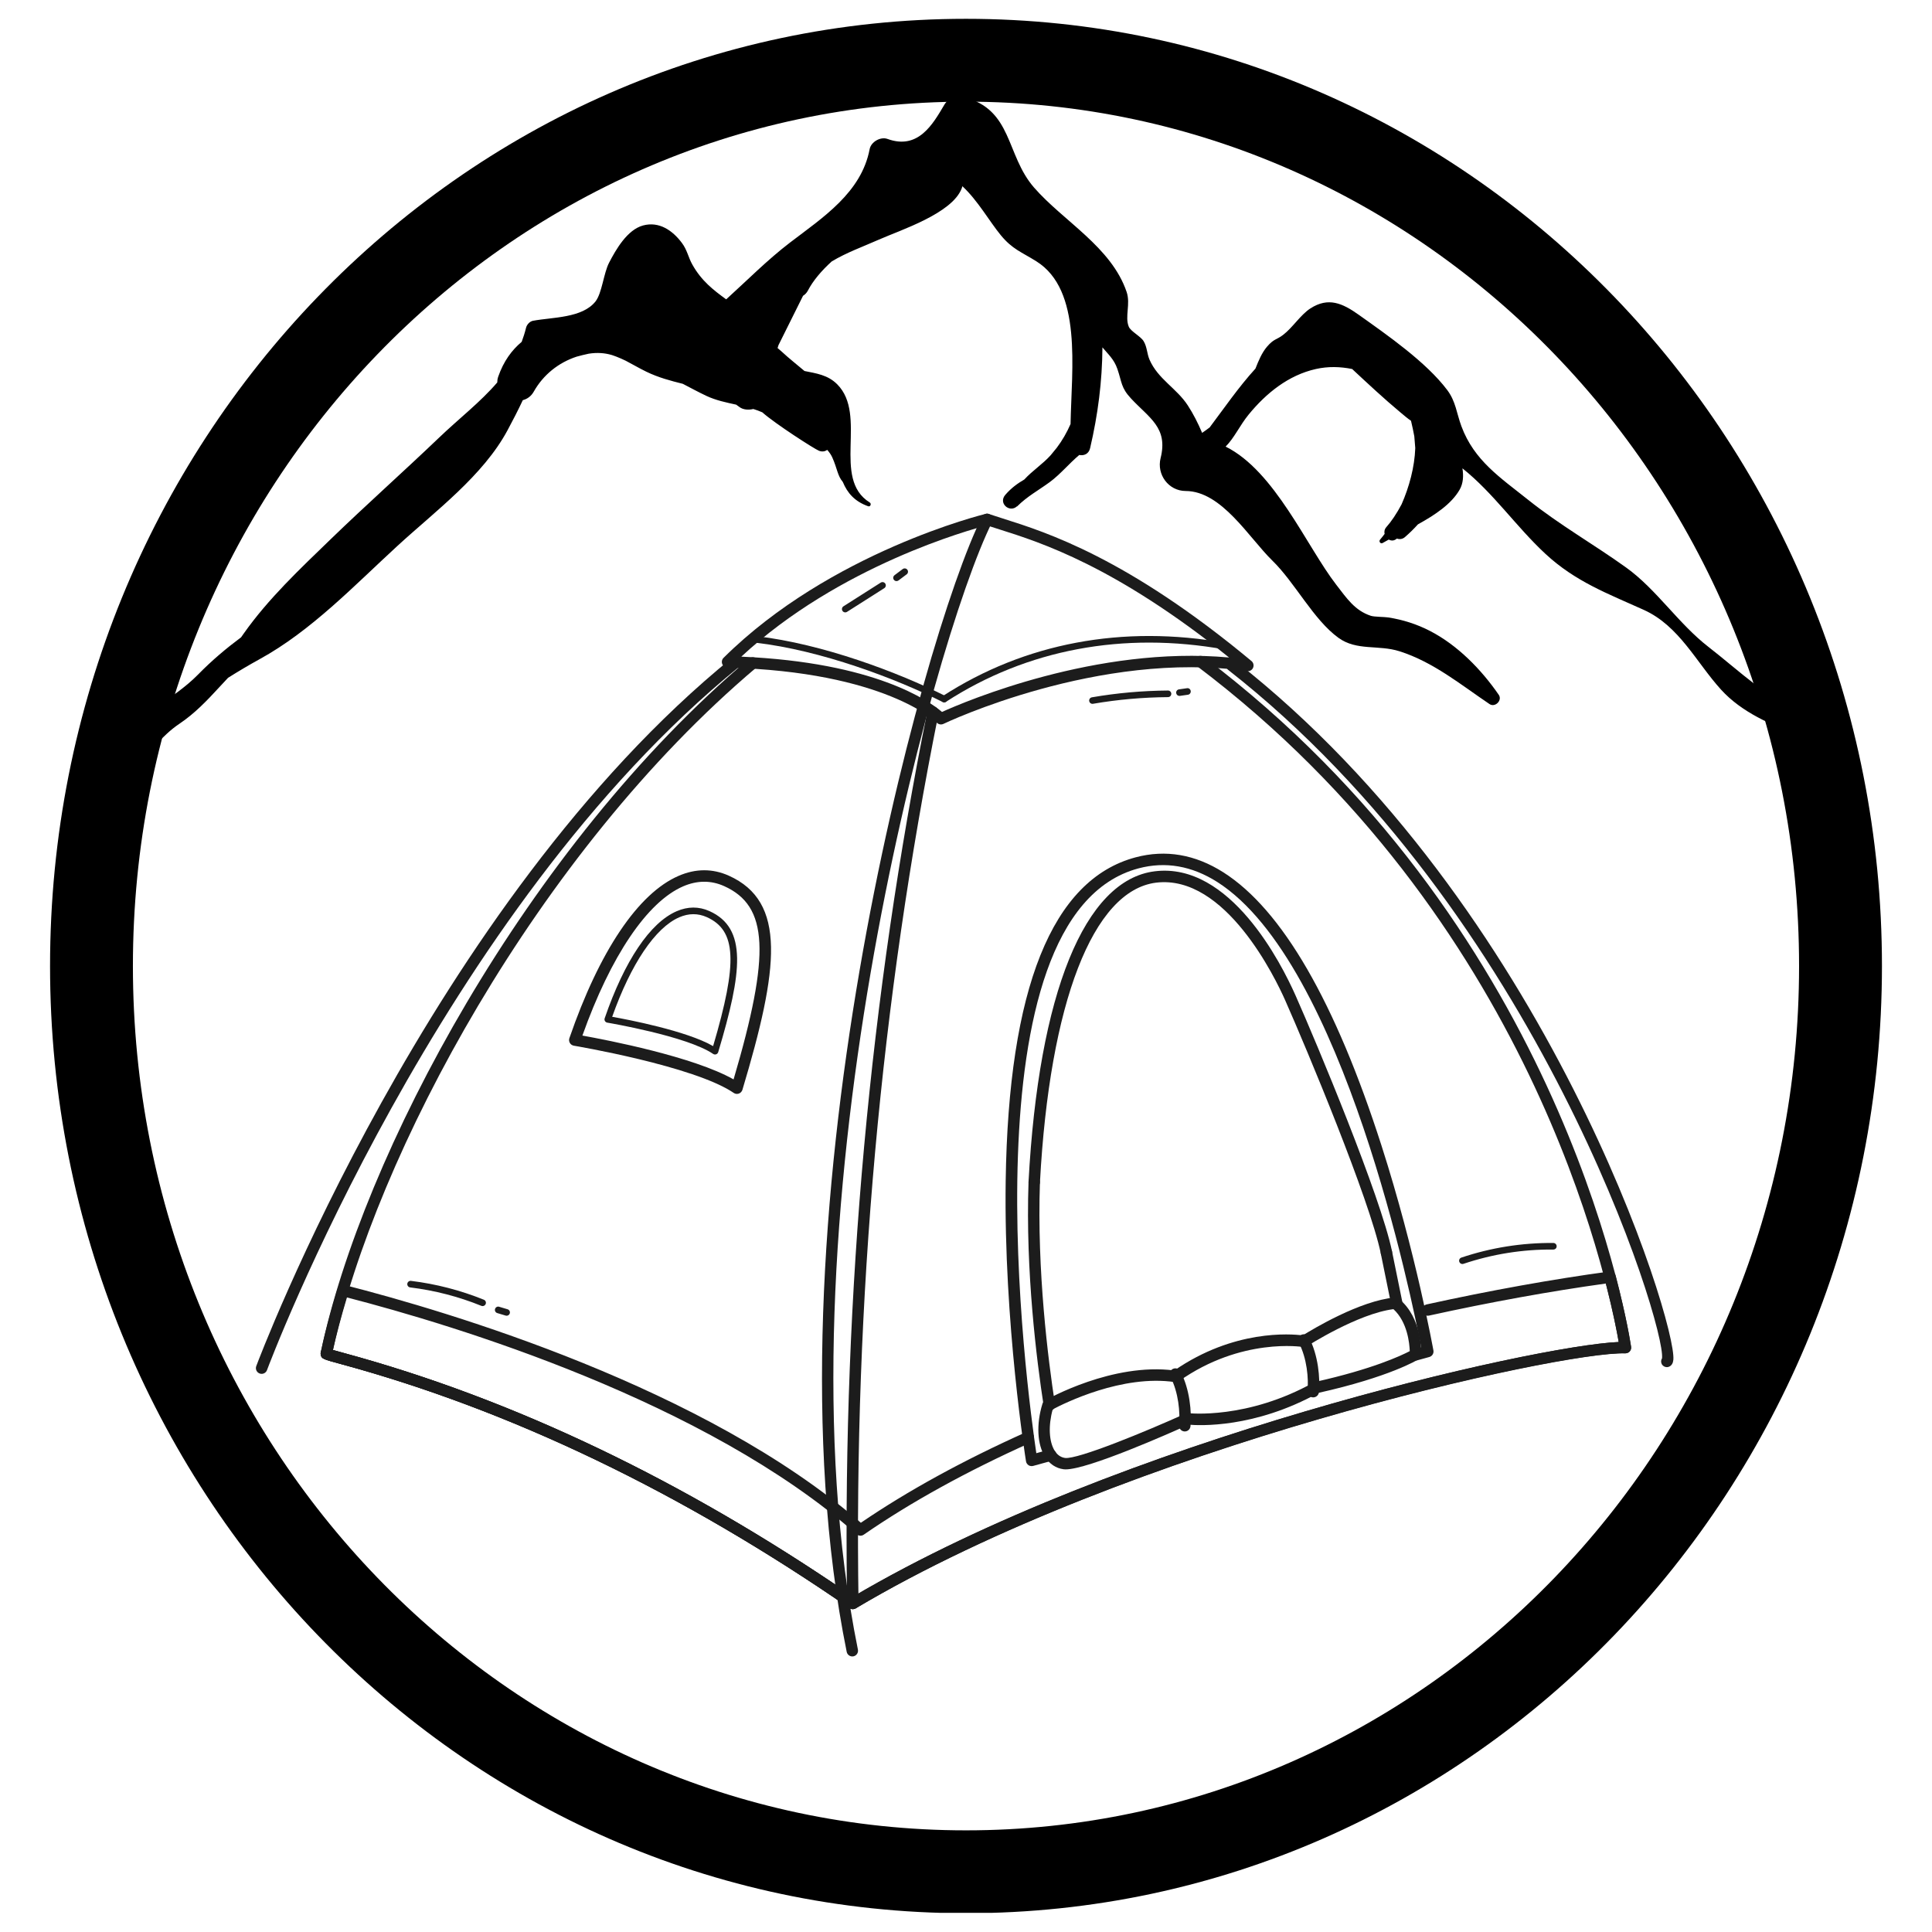 <svg xmlns="http://www.w3.org/2000/svg" xmlns:xlink="http://www.w3.org/1999/xlink" width="500" zoomAndPan="magnify" viewBox="0 0 375 375" height="500" preserveAspectRatio="xMidYMid meet" version="1.0"><defs><clipPath id="3349779a1e"><path d="M 9.715 3.652 L 365.285 3.652 L 365.285 371.777 L 9.715 371.777 Z M 9.715 3.652 " clip-rule="nonzero"/></clipPath><clipPath id="efc6cbc2d6"><path d="M 9.715 187.504 C 9.715 86.234 89.051 3.652 187.5 3.652 L 187.5 11.691 L 187.5 3.652 C 285.953 3.652 365.285 86.234 365.285 187.504 L 357.242 187.504 L 365.285 187.504 C 365.285 288.77 285.949 371.355 187.5 371.355 L 187.5 363.312 L 187.5 371.355 C 89.051 371.348 9.715 288.766 9.715 187.504 L 25.797 187.504 L 9.715 187.504 M 25.797 187.504 C 25.797 191.945 22.199 195.543 17.754 195.543 C 13.312 195.543 9.715 191.945 9.715 187.504 C 9.715 183.059 13.312 179.461 17.754 179.461 C 22.199 179.461 25.797 183.059 25.797 187.504 C 25.797 280.422 98.457 355.27 187.5 355.27 C 276.539 355.27 349.199 280.422 349.199 187.504 C 349.199 94.582 276.543 19.734 187.5 19.734 L 187.5 11.691 L 187.5 19.734 C 98.457 19.734 25.797 94.578 25.797 187.504 Z M 25.797 187.504 " clip-rule="nonzero"/></clipPath><clipPath id="352db188cf"><path d="M 0.715 0.652 L 356.285 0.652 L 356.285 368.52 L 0.715 368.52 Z M 0.715 0.652 " clip-rule="nonzero"/></clipPath><clipPath id="ca23466913"><path d="M 0.715 184.504 C 0.715 83.234 80.051 0.652 178.5 0.652 L 178.5 8.691 L 178.5 0.652 C 276.953 0.652 356.285 83.234 356.285 184.504 L 348.242 184.504 L 356.285 184.504 C 356.285 285.77 276.949 368.355 178.5 368.355 L 178.5 360.312 L 178.5 368.355 C 80.051 368.348 0.715 285.766 0.715 184.504 L 16.797 184.504 L 0.715 184.504 M 16.797 184.504 C 16.797 188.945 13.199 192.543 8.754 192.543 C 4.312 192.543 0.715 188.945 0.715 184.504 C 0.715 180.059 4.312 176.461 8.754 176.461 C 13.199 176.461 16.797 180.059 16.797 184.504 C 16.797 277.422 89.457 352.27 178.5 352.27 C 267.539 352.27 340.199 277.422 340.199 184.504 C 340.199 91.582 267.543 16.734 178.5 16.734 L 178.5 8.691 L 178.5 16.734 C 89.457 16.734 16.797 91.578 16.797 184.504 Z M 16.797 184.504 " clip-rule="nonzero"/></clipPath><clipPath id="d9ff27c3c9"><rect x="0" width="357" y="0" height="369"/></clipPath><clipPath id="1169911c39"><path d="M 49.141 127 L 144 127 L 144 267 L 49.141 267 Z M 49.141 127 " clip-rule="nonzero"/></clipPath><clipPath id="c383413a14"><path d="M 159 99.531 L 193 99.531 L 193 321.531 L 159 321.531 Z M 159 99.531 " clip-rule="nonzero"/></clipPath><clipPath id="e51dacbcf0"><path d="M 140 99.531 L 244 99.531 L 244 141 L 140 141 Z M 140 99.531 " clip-rule="nonzero"/></clipPath><clipPath id="8dd20c69a2"><path d="M 22 18.457 L 352 18.457 L 352 149.707 L 22 149.707 Z M 22 18.457 " clip-rule="nonzero"/></clipPath></defs><g clip-path="url(#3349779a1e)"><g clip-path="url(#efc6cbc2d6)"><g transform="matrix(1, 0, 0, 1, 9, 3)"><g clip-path="url(#d9ff27c3c9)"><g clip-path="url(#352db188cf)"><g clip-path="url(#ca23466913)"><path fill="#000000" d="M 0.715 0.652 L 356.285 0.652 L 356.285 368.277 L 0.715 368.277 Z M 0.715 0.652 " fill-opacity="1" fill-rule="nonzero"/></g></g></g></g></g></g><path fill="#1c1c1c" d="M 165.531 312.336 C 165.309 312.336 165.09 312.27 164.902 312.141 C 132.297 289.637 99.094 273.703 66.215 264.773 C 62.633 263.801 62.418 263.746 62.25 262.938 C 62.168 262.527 62.336 262.074 62.664 261.812 C 63.098 261.469 63.719 261.504 64.113 261.871 C 64.559 262.027 65.648 262.324 66.797 262.633 C 99.723 271.574 132.953 287.477 165.578 309.91 C 217.531 279.289 297.871 261.172 314.195 260.477 C 311.965 247.797 297.07 178.191 232.34 129.297 C 231.852 128.926 231.754 128.23 232.125 127.742 C 232.5 127.258 233.191 127.16 233.68 127.527 C 301.758 178.953 315.281 253.113 316.602 261.395 C 316.652 261.723 316.559 262.059 316.34 262.305 C 316.117 262.555 315.797 262.676 315.469 262.68 C 302.992 262.203 219.316 280.574 166.098 312.18 C 165.922 312.285 165.727 312.336 165.531 312.336 Z M 165.531 312.336 " fill-opacity="1" fill-rule="nonzero"/><path fill="#1c1c1c" d="M 200.242 284.574 C 200.035 284.574 199.824 284.516 199.645 284.398 C 199.379 284.227 199.199 283.953 199.148 283.645 C 199.105 283.379 194.812 256.746 195.203 229.227 C 195.738 191.855 204.219 170.723 220.414 166.41 C 226.25 164.855 231.984 165.836 237.473 169.332 C 248.859 176.582 259.184 194.434 268.156 222.387 C 274.801 243.09 278.191 261.945 278.227 262.129 C 278.328 262.695 277.98 263.242 277.426 263.395 L 275.059 264.047 C 274.473 264.207 273.859 263.863 273.695 263.273 C 273.531 262.68 273.879 262.07 274.469 261.906 L 275.855 261.527 C 274.148 252.625 260.816 186.824 236.277 171.199 C 231.336 168.055 226.191 167.164 220.984 168.551 C 186.773 177.66 199.395 270.285 201.148 282.062 L 203.66 281.371 C 204.258 281.215 204.863 281.555 205.023 282.145 C 205.188 282.738 204.84 283.348 204.25 283.512 L 200.531 284.535 C 200.434 284.562 200.336 284.574 200.238 284.574 Z M 200.242 284.574 " fill-opacity="1" fill-rule="nonzero"/><path fill="#1c1c1c" d="M 323.531 265.363 C 323.129 265.363 322.738 265.141 322.543 264.758 C 322.355 264.395 322.391 263.969 322.602 263.648 C 323.34 257.32 298.637 177.207 238.383 130.023 C 237.898 129.645 237.816 128.945 238.191 128.465 C 238.57 127.984 239.27 127.902 239.75 128.277 C 300.52 175.863 325.484 256.785 324.797 263.934 C 324.738 264.574 324.48 265.016 324.035 265.242 C 323.875 265.324 323.703 265.367 323.531 265.367 Z M 323.531 265.363 " fill-opacity="1" fill-rule="nonzero"/><g clip-path="url(#1169911c39)"><path fill="#1c1c1c" d="M 50.781 266.664 C 50.652 266.664 50.523 266.641 50.395 266.594 C 49.82 266.379 49.527 265.742 49.738 265.168 C 50.07 264.277 83.5 175.316 142.113 127.664 C 142.59 127.277 143.285 127.352 143.672 127.824 C 144.062 128.301 143.988 129 143.512 129.387 C 85.379 176.648 52.148 265.051 51.824 265.938 C 51.656 266.387 51.234 266.664 50.781 266.664 Z M 50.781 266.664 " fill-opacity="1" fill-rule="nonzero"/></g><path fill="#1c1c1c" d="M 165.531 312.336 C 165.309 312.336 165.09 312.27 164.902 312.141 C 132.297 289.637 99.094 273.703 66.215 264.773 C 62.633 263.801 62.418 263.746 62.25 262.938 C 62.215 262.754 62.227 262.559 62.281 262.379 C 70.258 224.453 102.086 164.441 145.418 127.836 C 145.883 127.441 146.586 127.504 146.98 127.969 C 147.375 128.434 147.316 129.137 146.848 129.531 C 104.203 165.559 72.801 224.43 64.625 262.031 C 65.172 262.195 65.969 262.41 66.797 262.637 C 99.324 271.469 132.148 287.098 164.391 309.098 C 163.621 250.836 168.875 193.285 180.004 138.02 C 180.125 137.418 180.703 137.027 181.312 137.148 C 181.914 137.27 182.301 137.855 182.18 138.453 C 170.945 194.25 165.715 252.371 166.641 311.207 C 166.648 311.625 166.422 312.008 166.055 312.203 C 165.891 312.293 165.711 312.336 165.531 312.336 Z M 165.531 312.336 " fill-opacity="1" fill-rule="nonzero"/><path fill="#1c1c1c" d="M 165.527 312.332 C 165.309 312.332 165.09 312.266 164.898 312.137 C 132.297 289.637 99.098 273.703 66.215 264.777 C 62.633 263.805 62.422 263.746 62.254 262.938 C 62.215 262.754 62.227 262.559 62.285 262.379 C 63 258.977 64.059 254.98 65.52 250.168 C 65.695 249.602 66.281 249.27 66.855 249.414 C 87.008 254.562 136.895 269.316 167.09 295.57 C 176.176 289.371 186.949 283.461 199.137 277.992 C 199.699 277.738 200.352 277.992 200.602 278.547 C 200.852 279.105 200.602 279.762 200.043 280.012 C 187.664 285.57 176.758 291.586 167.641 297.887 C 167.219 298.176 166.656 298.137 166.273 297.805 C 137.008 271.949 88.109 257.203 67.34 251.832 C 66.164 255.766 65.273 259.121 64.629 262.035 C 65.18 262.195 65.973 262.414 66.797 262.637 C 99.727 271.574 132.953 287.48 165.578 309.91 C 217.453 279.336 297.871 261.184 314.184 260.484 C 313.859 258.547 313.137 254.805 311.695 249.133 C 301.051 250.605 289.211 252.75 277.375 255.355 C 276.777 255.496 276.188 255.105 276.055 254.508 C 275.922 253.91 276.301 253.32 276.898 253.188 C 289.156 250.492 301.422 248.281 312.375 246.801 C 312.945 246.723 313.457 247.078 313.602 247.621 C 315.688 255.695 316.41 260.223 316.582 261.418 C 316.629 261.742 316.527 262.07 316.312 262.316 C 316.094 262.559 315.773 262.676 315.449 262.684 C 302.883 262.309 219.219 280.637 166.098 312.18 C 165.922 312.285 165.73 312.336 165.531 312.336 Z M 165.527 312.332 " fill-opacity="1" fill-rule="nonzero"/><g clip-path="url(#c383413a14)"><path fill="#1c1c1c" d="M 165.43 321.512 C 164.914 321.512 164.449 321.148 164.344 320.625 C 147.691 238.535 178.848 123.852 190.594 100.32 C 190.867 99.77 191.535 99.551 192.082 99.82 C 192.633 100.094 192.855 100.762 192.582 101.309 C 180.914 124.68 149.973 238.609 166.52 320.184 C 166.641 320.785 166.254 321.367 165.652 321.492 C 165.578 321.508 165.504 321.516 165.43 321.516 Z M 165.43 321.512 " fill-opacity="1" fill-rule="nonzero"/></g><g clip-path="url(#e51dacbcf0)"><path fill="#1c1c1c" d="M 182.637 140.617 C 182.34 140.617 182.047 140.496 181.836 140.273 C 181.742 140.176 171.84 130.363 141.191 129.582 C 140.746 129.574 140.352 129.297 140.191 128.887 C 140.027 128.473 140.121 128 140.438 127.688 C 161.176 107.113 191.031 99.809 191.332 99.738 C 191.531 99.684 191.746 99.695 191.945 99.766 C 192.762 100.043 193.672 100.332 194.672 100.648 C 203.113 103.316 218.828 108.281 242.918 128.312 C 243.297 128.633 243.422 129.164 243.219 129.621 C 243.02 130.074 242.539 130.336 242.047 130.266 C 213.367 126.105 183.414 140.359 183.117 140.508 C 182.965 140.582 182.801 140.617 182.637 140.617 Z M 143.883 127.457 C 169.828 128.578 180.352 136.062 182.84 138.188 C 187.32 136.164 212.887 125.273 238.562 127.621 C 216.465 109.859 201.953 105.273 194.004 102.762 C 193.113 102.48 192.293 102.223 191.543 101.973 C 188.473 102.766 162.902 109.766 143.883 127.461 Z M 143.883 127.457 " fill-opacity="1" fill-rule="nonzero"/></g><path fill="#1c1c1c" d="M 269.105 244.219 C 268.59 244.219 268.129 243.859 268.02 243.336 C 265.828 232.789 253.621 203.551 249.426 194.094 C 247.605 189.996 237.871 169.668 224.387 171.324 C 212.152 172.855 203.727 194.617 201.852 229.523 C 201.816 230.137 201.281 230.582 200.684 230.57 C 200.07 230.539 199.602 230.016 199.637 229.402 C 201.602 192.797 210.523 170.824 224.109 169.121 C 238.75 167.266 248.742 187.082 251.453 193.191 C 255.676 202.707 267.961 232.16 270.191 242.883 C 270.312 243.484 269.93 244.066 269.328 244.195 C 269.254 244.211 269.176 244.219 269.102 244.219 Z M 269.105 244.219 " fill-opacity="1" fill-rule="nonzero"/><path fill="#1c1c1c" d="M 203.676 273.859 C 203.141 273.859 202.664 273.469 202.582 272.918 C 201.223 264.113 199.035 246.754 199.637 229.426 C 199.656 228.816 200.172 228.383 200.781 228.355 C 201.395 228.379 201.875 228.891 201.852 229.504 C 201.258 246.652 203.43 263.855 204.773 272.582 C 204.867 273.188 204.453 273.754 203.848 273.848 C 203.789 273.855 203.734 273.859 203.676 273.859 Z M 203.676 273.859 " fill-opacity="1" fill-rule="nonzero"/><path fill="#1c1c1c" d="M 271.098 254.004 C 270.578 254.004 270.117 253.641 270.008 253.113 C 269.426 250.234 268.715 246.746 268.016 243.336 C 267.895 242.734 268.281 242.148 268.879 242.023 C 269.488 241.91 270.066 242.289 270.191 242.891 C 270.887 246.301 271.602 249.793 272.184 252.672 C 272.305 253.273 271.914 253.859 271.316 253.98 C 271.242 253.996 271.168 254.004 271.094 254.004 Z M 271.098 254.004 " fill-opacity="1" fill-rule="nonzero"/><path fill="#1c1c1c" d="M 206.832 285.207 C 206.684 285.207 206.547 285.199 206.422 285.18 C 204.953 284.98 203.719 284.16 202.859 282.809 C 201.312 280.383 201.117 276.422 202.34 272.465 C 202.422 272.199 202.605 271.969 202.848 271.832 C 203.383 271.523 215.953 264.449 227.934 266.008 C 239.496 258.023 250.527 258.898 252.863 259.199 C 254.797 257.988 263.934 252.473 270.719 251.844 C 271.008 251.816 271.297 251.902 271.52 252.086 C 276.113 255.801 275.867 262.66 275.855 262.949 C 275.84 263.316 275.645 263.648 275.332 263.84 C 275.109 263.98 269.707 267.27 255.922 270.352 C 243.488 277.258 232.73 276.707 230.723 276.527 C 226.863 278.27 211.211 285.207 206.832 285.207 Z M 204.332 273.551 C 203.449 276.707 203.598 279.836 204.73 281.617 C 205.238 282.414 205.906 282.871 206.723 282.988 C 209.18 283.297 222.344 277.887 230.078 274.387 C 230.262 274.305 230.469 274.273 230.668 274.293 C 230.777 274.309 242.078 275.551 254.98 268.34 C 255.074 268.289 255.176 268.246 255.281 268.227 C 266.391 265.754 271.984 263.117 273.633 262.254 C 273.578 260.715 273.172 256.586 270.465 254.105 C 263.559 254.98 253.812 261.227 253.711 261.293 C 253.477 261.441 253.195 261.5 252.918 261.453 C 252.801 261.434 240.949 259.539 228.852 268.078 C 228.617 268.242 228.332 268.316 228.047 268.266 C 217.82 266.754 206.539 272.383 204.332 273.555 Z M 204.332 273.551 " fill-opacity="1" fill-rule="nonzero"/><path fill="#1c1c1c" d="M 229.969 277.844 C 229.934 277.844 229.898 277.844 229.867 277.84 C 229.254 277.785 228.805 277.242 228.859 276.633 C 229.082 274.211 228.77 270.289 227.164 267.215 C 226.879 266.672 227.09 266 227.633 265.715 C 228.18 265.438 228.848 265.645 229.129 266.188 C 230.957 269.688 231.32 274.109 231.07 276.832 C 231.02 277.41 230.535 277.844 229.969 277.844 Z M 229.969 277.844 " fill-opacity="1" fill-rule="nonzero"/><path fill="#1c1c1c" d="M 254.898 271.234 C 254.863 271.234 254.828 271.234 254.797 271.227 C 254.184 271.172 253.734 270.633 253.789 270.023 C 254.012 267.598 253.699 263.676 252.094 260.602 C 251.809 260.059 252.02 259.391 252.562 259.105 C 253.105 258.828 253.777 259.031 254.059 259.574 C 255.887 263.078 256.25 267.5 256 270.223 C 255.949 270.797 255.465 271.23 254.898 271.23 Z M 254.898 271.234 " fill-opacity="1" fill-rule="nonzero"/><path fill="#1c1c1c" d="M 143.039 212.328 C 142.82 212.328 142.602 212.262 142.414 212.133 C 134.742 206.91 111.617 203.008 111.383 202.969 C 111.062 202.914 110.777 202.723 110.613 202.441 C 110.445 202.16 110.41 201.82 110.516 201.512 C 116.352 184.582 123.879 173.391 131.719 170.004 C 135.035 168.566 138.312 168.559 141.461 169.969 C 152.711 175.023 151.176 187.93 144.102 211.535 C 143.996 211.871 143.742 212.141 143.41 212.262 C 143.289 212.305 143.164 212.324 143.039 212.324 Z M 113.043 201.004 C 117.871 201.871 134.586 205.098 142.387 209.512 C 149.609 185.023 149.121 175.844 140.551 171.992 C 137.996 170.848 135.32 170.863 132.598 172.039 C 125.625 175.051 118.535 185.578 113.043 201.004 Z M 113.043 201.004 " fill-opacity="1" fill-rule="nonzero"/><path fill="#1c1c1c" d="M 138.785 204.68 C 138.66 204.68 138.535 204.641 138.426 204.57 C 133.336 201.102 118.02 198.52 117.867 198.492 C 117.68 198.461 117.52 198.348 117.422 198.188 C 117.324 198.023 117.305 197.832 117.367 197.652 C 121.219 186.48 126.18 179.098 131.34 176.867 C 133.512 175.93 135.652 175.922 137.707 176.844 C 145.082 180.16 144.066 188.664 139.402 204.223 C 139.34 204.418 139.191 204.574 139 204.641 C 138.93 204.668 138.859 204.68 138.789 204.68 Z M 118.824 197.359 C 121.883 197.902 133.258 200.074 138.414 203.051 C 143.246 186.715 142.922 180.594 137.184 178.012 C 135.469 177.246 133.672 177.254 131.848 178.043 C 127.199 180.055 122.473 187.074 118.824 197.359 Z M 118.824 197.359 " fill-opacity="1" fill-rule="nonzero"/><path fill="#1c1c1c" d="M 164.062 118.863 C 163.852 118.863 163.645 118.758 163.523 118.566 C 163.332 118.266 163.422 117.871 163.719 117.68 L 170.949 113.086 C 171.25 112.895 171.645 112.98 171.836 113.281 C 172.023 113.578 171.938 113.973 171.637 114.164 L 164.406 118.762 C 164.301 118.828 164.184 118.863 164.062 118.863 Z M 164.062 118.863 " fill-opacity="1" fill-rule="nonzero"/><path fill="#1c1c1c" d="M 174.016 112.793 C 173.82 112.793 173.629 112.703 173.504 112.539 C 173.289 112.254 173.348 111.855 173.629 111.645 L 175.215 110.453 C 175.5 110.242 175.898 110.301 176.113 110.582 C 176.324 110.863 176.27 111.266 175.984 111.477 L 174.398 112.664 C 174.285 112.75 174.148 112.793 174.016 112.793 Z M 174.016 112.793 " fill-opacity="1" fill-rule="nonzero"/><path fill="#1c1c1c" d="M 93.676 253.512 C 93.598 253.512 93.516 253.496 93.438 253.465 C 89.008 251.668 84.355 250.465 79.617 249.887 C 79.266 249.844 79.016 249.523 79.059 249.172 C 79.102 248.82 79.43 248.574 79.77 248.617 C 84.625 249.211 89.383 250.441 93.918 252.277 C 94.246 252.41 94.402 252.785 94.27 253.109 C 94.168 253.359 93.93 253.508 93.676 253.508 Z M 93.676 253.512 " fill-opacity="1" fill-rule="nonzero"/><path fill="#1c1c1c" d="M 98.336 255.383 C 98.273 255.383 98.211 255.371 98.148 255.355 L 96.52 254.867 C 96.18 254.766 95.984 254.41 96.09 254.07 C 96.188 253.734 96.543 253.531 96.883 253.641 L 98.52 254.129 C 98.855 254.23 99.051 254.586 98.949 254.926 C 98.863 255.203 98.609 255.383 98.336 255.383 Z M 98.336 255.383 " fill-opacity="1" fill-rule="nonzero"/><path fill="#1c1c1c" d="M 183.266 136.324 C 183.055 136.324 182.852 136.223 182.727 136.035 C 182.535 135.738 182.621 135.34 182.914 135.148 C 198.906 124.789 217.93 121.215 237.934 124.797 C 238.281 124.859 238.512 125.191 238.449 125.543 C 238.387 125.891 238.059 126.125 237.703 126.059 C 218.035 122.531 199.324 126.043 183.613 136.223 C 183.504 136.293 183.383 136.328 183.262 136.328 Z M 183.266 136.324 " fill-opacity="1" fill-rule="nonzero"/><path fill="#1c1c1c" d="M 183.262 136.324 C 183.168 136.324 183.07 136.305 182.977 136.258 C 173.77 131.664 159.391 126.223 146.652 124.746 C 146.301 124.703 146.051 124.387 146.094 124.035 C 146.133 123.684 146.453 123.422 146.801 123.477 C 159.703 124.973 174.242 130.469 183.551 135.113 C 183.867 135.27 183.996 135.656 183.836 135.973 C 183.727 136.195 183.5 136.324 183.262 136.324 Z M 183.262 136.324 " fill-opacity="1" fill-rule="nonzero"/><path fill="#1c1c1c" d="M 212.043 136.617 C 211.738 136.617 211.469 136.398 211.414 136.086 C 211.355 135.738 211.59 135.406 211.938 135.348 C 216.805 134.508 221.77 134.066 226.703 134.031 L 226.707 134.031 C 227.059 134.031 227.348 134.316 227.348 134.668 C 227.352 135.02 227.066 135.309 226.711 135.312 C 221.848 135.348 216.949 135.781 212.152 136.605 C 212.117 136.613 212.078 136.617 212.043 136.617 Z M 212.043 136.617 " fill-opacity="1" fill-rule="nonzero"/><path fill="#1c1c1c" d="M 228.93 135.078 C 228.617 135.078 228.344 134.848 228.297 134.527 C 228.246 134.176 228.488 133.852 228.84 133.805 L 230.395 133.582 C 230.746 133.516 231.07 133.773 231.117 134.125 C 231.168 134.473 230.926 134.801 230.574 134.848 L 229.02 135.07 C 228.988 135.074 228.961 135.078 228.93 135.078 Z M 228.93 135.078 " fill-opacity="1" fill-rule="nonzero"/><path fill="#1c1c1c" d="M 283.852 245.344 C 283.582 245.344 283.336 245.176 283.246 244.906 C 283.133 244.574 283.312 244.211 283.648 244.098 C 289.414 242.164 295.406 241.215 301.508 241.258 C 301.863 241.262 302.148 241.551 302.145 241.902 C 302.141 242.258 301.891 242.52 301.5 242.539 C 295.555 242.477 289.688 243.422 284.055 245.309 C 283.984 245.336 283.918 245.344 283.852 245.344 Z M 283.852 245.344 " fill-opacity="1" fill-rule="nonzero"/><g clip-path="url(#8dd20c69a2)"><path fill="#000000" d="M 350.496 138.781 C 343.863 136.258 337.332 129.996 331.613 125.566 C 325.77 121.039 321.535 114.41 315.676 110.191 C 309.355 105.648 302.746 101.918 296.598 97.004 C 291.238 92.723 286.133 89.402 283.66 82.738 C 282.711 80.18 282.578 77.938 280.914 75.715 C 276.82 70.273 269.254 65.031 263.746 61.109 C 260.559 58.844 257.824 57.621 254.348 59.863 C 252.43 61.102 250.898 63.598 249.047 65.004 C 247.766 65.992 247.281 65.707 245.914 67.309 C 244.914 68.488 244.289 70.008 243.68 71.547 C 240.406 75.133 237.492 79.387 234.793 82.965 C 234.309 83.316 233.832 83.695 233.332 84.02 C 232.539 82.148 231.617 80.328 230.559 78.703 C 228.375 75.344 224.77 73.594 223.121 69.812 C 222.605 68.609 222.664 67.352 221.969 66.211 C 221.398 65.27 219.473 64.328 219.094 63.406 C 218.293 61.473 219.473 59.012 218.68 56.672 C 215.703 47.906 206.395 42.941 200.699 36.391 C 195.164 30.027 196.625 21.27 187.023 18.828 C 185.598 18.465 184.031 19.062 183.285 20.348 C 181.074 24.102 178.223 29.137 172.266 26.969 C 170.918 26.477 169.07 27.531 168.801 28.938 C 167.188 37.395 159.742 42.191 153.355 47.07 C 148.938 50.449 145.066 54.379 140.953 58.105 C 138.535 56.336 136.176 54.57 134.363 51.316 C 133.59 49.938 133.379 48.504 132.355 47.152 C 130.555 44.742 127.949 42.914 124.805 43.766 C 121.742 44.602 119.555 48.426 118.223 50.992 C 117.168 53.016 116.852 56.883 115.594 58.5 C 113.031 61.762 107.207 61.559 103.457 62.262 C 102.832 62.379 102.262 63 102.109 63.609 C 101.875 64.574 101.582 65.48 101.258 66.352 C 99.34 67.961 97.762 70.086 96.707 73.102 C 96.566 73.496 96.523 73.867 96.516 74.234 C 93.23 78.07 89.105 81.227 85.18 84.988 C 78.234 91.633 71.047 98.016 64.137 104.707 C 58.188 110.465 52.09 116.195 47.305 122.973 C 47.125 123.219 46.969 123.457 46.793 123.703 C 43.922 125.84 41.145 128.168 38.434 130.938 C 33.426 136.047 26.809 138.289 23.699 144.617 C 23.613 144.672 23.516 144.723 23.426 144.777 C 23.34 144.828 23.426 144.961 23.508 144.918 C 23.523 144.906 23.551 144.891 23.57 144.883 C 23.297 145.453 23.051 146.051 22.84 146.699 C 22.188 148.723 24.711 149.727 26.094 148.598 C 29.289 145.996 31.332 142.824 34.84 140.469 C 37.754 138.516 40.141 136.027 42.496 133.461 C 43.078 132.82 43.676 132.195 44.266 131.562 C 46.254 130.312 48.27 129.109 50.348 127.969 C 60.434 122.445 68.801 113.609 77.195 105.91 C 84.512 99.195 93.77 92.348 98.512 83.512 C 99.543 81.602 100.543 79.652 101.477 77.672 C 102.32 77.453 103.098 76.918 103.605 76.012 C 105.445 72.75 108.395 70.387 111.922 69.227 C 112.688 69.016 113.473 68.82 114.266 68.652 C 115.938 68.391 117.371 68.512 118.691 68.891 C 118.762 68.918 118.84 68.934 118.91 68.961 C 119.164 69.039 119.41 69.137 119.648 69.227 C 120.25 69.461 120.848 69.727 121.461 70.023 C 122.766 70.695 124.051 71.469 125.465 72.152 C 127.824 73.297 130.191 73.91 132.535 74.5 C 134.012 75.258 135.48 76.074 137.109 76.84 C 138.957 77.707 140.918 78.113 142.891 78.543 C 143.102 78.691 143.312 78.836 143.523 79 C 144.238 79.547 145.293 79.609 146.219 79.387 C 146.809 79.574 147.387 79.773 147.961 80.031 C 150.434 82.234 158.105 87.168 158.977 87.5 C 159.613 87.738 160.148 87.617 160.57 87.324 C 160.969 87.785 161.309 88.258 161.539 88.77 C 162.535 90.992 162.543 92.32 163.59 93.551 C 164.469 95.688 165.902 97.34 168.508 98.262 C 168.949 98.422 169.188 97.77 168.816 97.531 C 161.355 92.883 168.465 80.582 162.508 74.598 C 160.668 72.75 158.414 72.477 156.152 72.012 C 154.754 70.816 153.238 69.656 151.621 68.152 C 151.391 67.941 151.164 67.75 150.926 67.555 C 150.988 67.363 151.051 67.168 151.109 66.977 C 152.695 63.785 154.27 60.594 155.871 57.41 C 156.23 57.191 156.559 56.875 156.797 56.426 C 157.816 54.465 159.453 52.547 161.434 50.746 C 164.293 49.023 167.516 47.871 170.551 46.527 C 174.766 44.656 184.781 41.465 186.664 36.574 C 186.727 36.426 186.75 36.285 186.797 36.145 C 189.777 38.895 192.051 42.977 194.25 45.648 C 196.492 48.375 198.262 48.91 201.141 50.711 C 210.09 56.293 207.996 71.492 207.793 82.305 C 207.082 83.934 206.199 85.48 205.117 86.914 C 204.73 87.395 204.344 87.879 203.938 88.355 C 202.391 90.078 200.375 91.371 198.824 93.066 C 197.539 93.824 196.344 94.656 195.137 96.039 C 193.711 97.664 195.938 99.598 197.391 98.281 C 197.391 98.289 197.41 98.297 197.41 98.305 C 199.406 96.32 201.543 95.195 203.719 93.602 C 205.812 92.066 207.469 90.008 209.484 88.312 C 210.363 88.496 211.32 88.137 211.586 87 C 213.117 80.461 213.938 74.008 213.98 67.422 C 215.027 68.699 216.215 69.684 216.875 71.59 C 217.773 74.184 217.551 75.223 219.523 77.34 C 223.062 81.145 226.766 82.992 225.27 88.926 C 224.477 92.09 226.801 95.289 230.129 95.301 C 237.133 95.316 242.414 104.371 246.953 108.801 C 251.414 113.152 254.918 120.266 259.793 123.801 C 263.34 126.375 267.555 125.109 271.641 126.41 C 278.188 128.484 283.535 132.898 289.117 136.66 C 290.191 137.383 291.652 135.941 290.91 134.867 C 287.516 129.938 282.902 125.215 277.535 122.453 C 275 121.145 272.254 120.273 269.449 119.844 C 268.727 119.73 266.727 119.746 266.078 119.527 C 262.98 118.508 261.422 116.16 259.344 113.469 C 253.617 106.051 247.445 91.422 237.891 86.684 C 239.562 85.031 240.66 82.543 242.359 80.469 C 245.766 76.312 250.078 72.82 255.41 71.625 C 257.797 71.09 260.145 71.16 262.453 71.625 C 265.523 74.484 268.586 77.348 271.789 80.02 C 272.59 80.688 273.23 81.242 273.875 81.672 C 274.129 82.691 274.332 83.738 274.516 84.688 C 274.578 85.453 274.641 86.211 274.703 86.973 C 274.57 90.668 273.531 94.516 272.043 97.895 C 271.094 99.688 270.047 101.242 269.094 102.305 C 268.719 102.727 268.648 103.203 268.754 103.633 C 268.461 104.02 268.164 104.398 267.871 104.742 C 267.574 105.086 267.953 105.637 268.375 105.391 C 268.754 105.172 269.148 104.953 269.562 104.73 C 270.047 105.004 270.625 104.996 271.129 104.531 C 271.613 104.715 272.203 104.672 272.688 104.258 C 273.645 103.43 274.473 102.605 275.219 101.777 C 278.52 99.957 281.723 97.832 283.316 95.043 C 284.004 93.84 284.102 92.406 283.855 90.902 C 289.898 95.723 294.254 102.191 299.941 107.477 C 305.773 112.898 312.051 115.211 319.055 118.375 C 325.953 121.496 329.246 128.566 334.051 133.855 C 338.055 138.27 343.891 140.758 349.379 142.762 C 351.844 143.668 352.875 139.773 350.461 138.852 Z M 350.496 138.781 " fill-opacity="1" fill-rule="nonzero"/></g></svg>